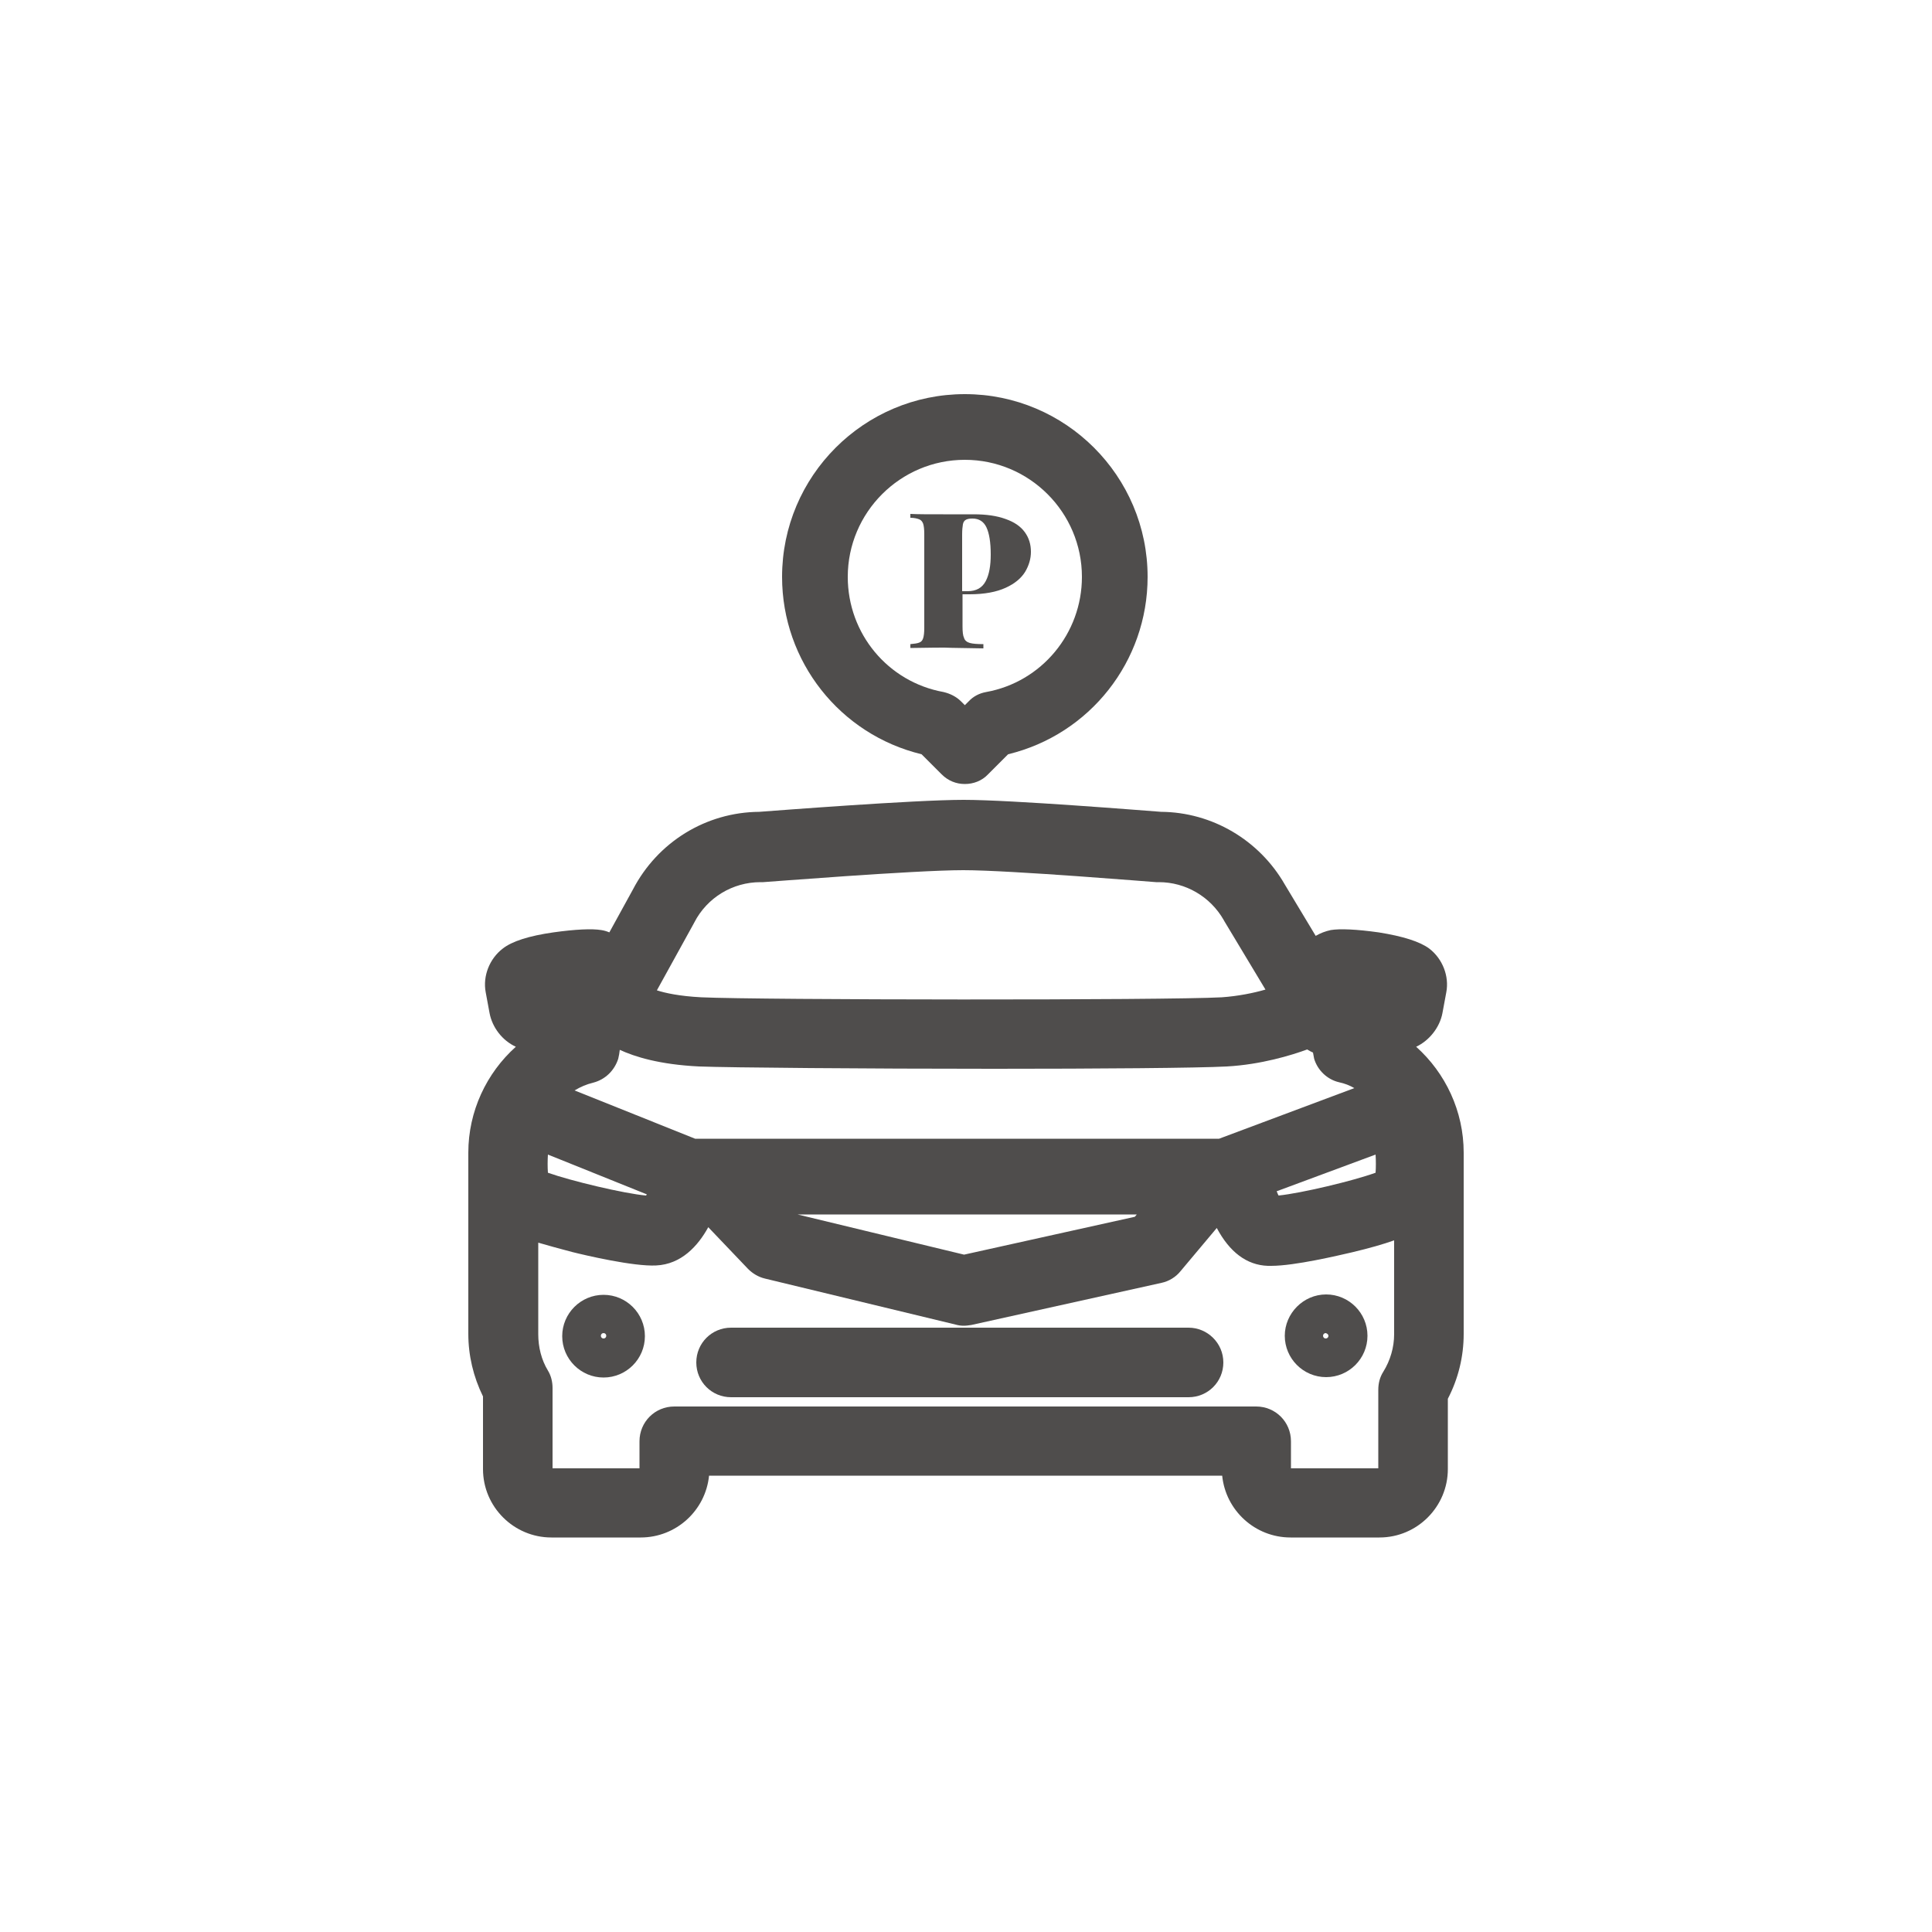 <?xml version="1.0" encoding="utf-8"?>
<!-- Generator: Adobe Illustrator 18.0.0, SVG Export Plug-In . SVG Version: 6.00 Build 0)  -->
<!DOCTYPE svg PUBLIC "-//W3C//DTD SVG 1.1//EN" "http://www.w3.org/Graphics/SVG/1.1/DTD/svg11.dtd">
<svg version="1.1"
	 id="Layer_1" xmlns:dc="http://purl.org/dc/elements/1.1/" xmlns:cc="http://creativecommons.org/ns#" xmlns:rdf="http://www.w3.org/1999/02/22-rdf-syntax-ns#" xmlns:svg="http://www.w3.org/2000/svg"
	 xmlns="http://www.w3.org/2000/svg" xmlns:xlink="http://www.w3.org/1999/xlink" x="0px" y="0px" viewBox="0 0 500 500"
	 enable-background="new 0 0 500 500" xml:space="preserve">
<g>
	<path fill="#4F4D4C" d="M254.5,167.8v-1.1c-1.6,0-2.8-0.1-3.5-0.3c-0.7-0.2-1.3-0.6-1.5-1.3c-0.3-0.6-0.4-1.6-0.4-3v-8.3h1.8
		c3.9,0,7-0.6,9.4-1.7c2.4-1.1,4-2.5,5-4.1c1-1.7,1.5-3.4,1.5-5.2c0-1.9-0.5-3.6-1.6-5.1c-1.1-1.5-2.7-2.6-5-3.4
		c-2.2-0.8-4.9-1.2-8.2-1.2c-0.6,0-1.8,0-3.4,0c-1.6,0-3.1,0-4.5,0c-3.8,0-6.6,0-8.5-0.1v1c1,0,1.8,0.2,2.3,0.4
		c0.5,0.2,0.8,0.6,1,1.1c0.2,0.6,0.3,1.5,0.3,2.7v24.3c0,1.2-0.1,2.1-0.3,2.7c-0.2,0.6-0.5,0.9-1,1.1c-0.5,0.2-1.2,0.3-2.3,0.4v1
		c5.3-0.1,8.2-0.1,8.8-0.1C246.7,167.7,250,167.7,254.5,167.8z M249,138.3c0-1.2,0.1-2,0.2-2.6c0.1-0.6,0.4-1,0.8-1.2
		c0.4-0.2,0.9-0.3,1.7-0.3c1.7,0,2.9,0.8,3.6,2.3c0.7,1.5,1.1,3.8,1.1,7c0,2.9-0.4,5.2-1.3,6.9c-0.9,1.7-2.4,2.6-4.7,2.6H249V138.3z
		"/>
	<path fill="#4F4D4C" d="M238.5,195.2l5.2,5.2c1.7,1.7,3.8,2.5,6,2.5c2.2,0,4.4-0.8,6-2.5l5.2-5.2c21.1-5.1,36.1-24,36.1-45.9
		c0-26.1-21.2-47.3-47.3-47.3s-47.3,21.2-47.3,47.3C202.4,171.2,217.4,190.1,238.5,195.2z M249.7,119c16.7,0,30.3,13.6,30.3,30.3
		c0,14.6-10.4,27.2-24.8,29.8c-1.7,0.3-3.3,1.1-4.5,2.4l-1,1l-1-1c-1.2-1.2-2.8-2-4.5-2.4c-14.4-2.6-24.8-15.1-24.8-29.8
		C219.4,132.6,233,119,249.7,119z"/>
	<path fill="#4F4D4C" d="M366.5,270.9c3.4-1.6,6.1-5,6.8-8.7l1-5.4c0.8-4.2-1-8.7-4.4-11.3c-2.4-1.8-6.8-3.2-13.1-4.2
		c-5.7-0.8-10-1-12.4-0.6c-1.4,0.3-2.7,0.8-3.9,1.5l-8-13.3c-6.6-11.5-18.8-18.7-32-18.8c-4.1-0.3-38.7-3.1-51.1-3.1
		c-12.8,0-48.8,2.8-52.9,3.1c-13.8,0.1-26.3,7.8-32.7,20.1l-6.1,11.1c-0.7-0.3-1.4-0.5-2.1-0.6c-2.4-0.4-6.7-0.2-12.4,0.6
		c-6.3,0.9-10.7,2.3-13.1,4.2c-3.4,2.6-5.2,7.1-4.4,11.3l1,5.4c0.7,3.7,3.3,7.1,6.8,8.7c-7.6,6.8-12.3,16.7-12.3,27.4v46.9
		c0,5.6,1.3,11.1,3.8,16.2v18.8c0,9.8,8,17.7,17.7,17.7h23.1c9.2,0,16.8-7,17.7-16h132.8c0.9,9,8.5,16,17.7,16H357
		c9.8,0,17.7-8,17.7-17.7v-18.2c2.7-5.2,4.1-10.9,4.1-16.8v-46.9C378.8,287.6,374.1,277.7,366.5,270.9z M356,303.5
		c-5.8,2.1-19.2,5.3-25.1,5.9c-0.2-0.3-0.3-0.7-0.5-1.1l25.6-9.5C356.1,300.4,356.1,302.1,356,303.5z M179.6,238.9
		c0-0.1,0.1-0.1,0.1-0.2c3.3-6.4,9.9-10.4,17.1-10.4c0.2,0,0.5,0,0.7,0c0.4,0,39.2-3.1,51.8-3.1c12.2,0,49.6,3.1,49.9,3.1
		c0.2,0,0.5,0,0.7,0c6.9,0,13.3,3.7,16.8,9.8c0,0.1,0.1,0.1,0.1,0.2l10.7,17.8c-3.1,0.9-7.1,1.7-11.3,2c-14.6,0.8-119.6,0.7-134.7,0
		c-5.7-0.3-9.3-1.1-11.5-1.8L179.6,238.9z M153.5,280.2c3.1-0.8,5.5-3.1,6.5-6.2c0.2-0.8,0.3-1.5,0.4-2.3c3.9,1.8,10.3,3.8,20.5,4.3
		c7.8,0.3,43.2,0.6,76.3,0.6c27.2,0,52.8-0.2,60.3-0.6c8.9-0.5,16.7-2.9,20.8-4.4c0.5,0.3,1,0.6,1.5,0.8c0.1,0.5,0.2,1.1,0.3,1.6
		c0.9,3,3.4,5.4,6.5,6.1c1.4,0.3,2.7,0.8,3.9,1.5l-35,13.1H179.9l-31.2-12.5C150.2,281.3,151.8,280.6,153.5,280.2z M294.2,314.3
		l-0.5,0.6l-44.2,9.8l-43.1-10.4H294.2z M141.8,298.8l25.6,10.3c-0.1,0.1-0.1,0.2-0.2,0.3c-5.7-0.5-19.5-3.8-25.4-5.9
		C141.7,302.1,141.7,300.4,141.8,298.8z M360.8,345.3c0,3.4-1,6.8-2.8,9.7c-0.9,1.4-1.3,3-1.3,4.7V380h-22.6v-7c0-5-4-9-9-9H174.5
		c-5,0-9,4-9,9v7H143v-20.8c0-1.6-0.4-3.2-1.2-4.5c-1.7-2.8-2.5-6.1-2.5-9.4v-23.7c2.4,0.7,5.3,1.5,8.7,2.4c3.6,0.9,16,3.8,21.8,3.5
		c6.5-0.3,10.8-5,13.5-9.9l10.3,10.8c1.2,1.2,2.7,2.1,4.4,2.5l49.3,11.9c0.7,0.2,1.4,0.3,2.1,0.3c0.7,0,1.3-0.1,2-0.2l49.2-10.9
		c1.9-0.4,3.7-1.5,4.9-3l9.4-11.2c3.3,6.2,7.7,9.6,13.2,9.8c0.3,0,0.6,0,0.9,0c6.1,0,17.4-2.7,20.9-3.5c4.6-1.1,8.1-2.1,10.9-3.1
		V345.3z"/>
	<path fill="#4F4D4C" d="M156.2,335.1c-5.9,0-10.7,4.8-10.7,10.7s4.8,10.7,10.7,10.7s10.7-4.8,10.7-10.7S162.1,335.1,156.2,335.1z
		 M156.2,346.4c-0.4,0-0.7-0.3-0.7-0.7s0.3-0.7,0.7-0.7c0.4,0,0.7,0.3,0.7,0.7S156.6,346.4,156.2,346.4z"/>
	<path fill="#4F4D4C" d="M332.5,345.7c0,5.9,4.8,10.7,10.7,10.7s10.7-4.8,10.7-10.7s-4.8-10.7-10.7-10.7S332.5,339.9,332.5,345.7z
		 M343.8,345.7c0,0.4-0.3,0.7-0.7,0.7c-0.4,0-0.7-0.3-0.7-0.7s0.3-0.7,0.7-0.7C343.5,345.1,343.8,345.4,343.8,345.7z"/>
	<path fill="#4F4D4C" d="M307.6,343.6H189.2c-5,0-9,4-9,9s4,9,9,9h118.4c5,0,9-4,9-9S312.5,343.6,307.6,343.6z"/>
</g>
</svg>

